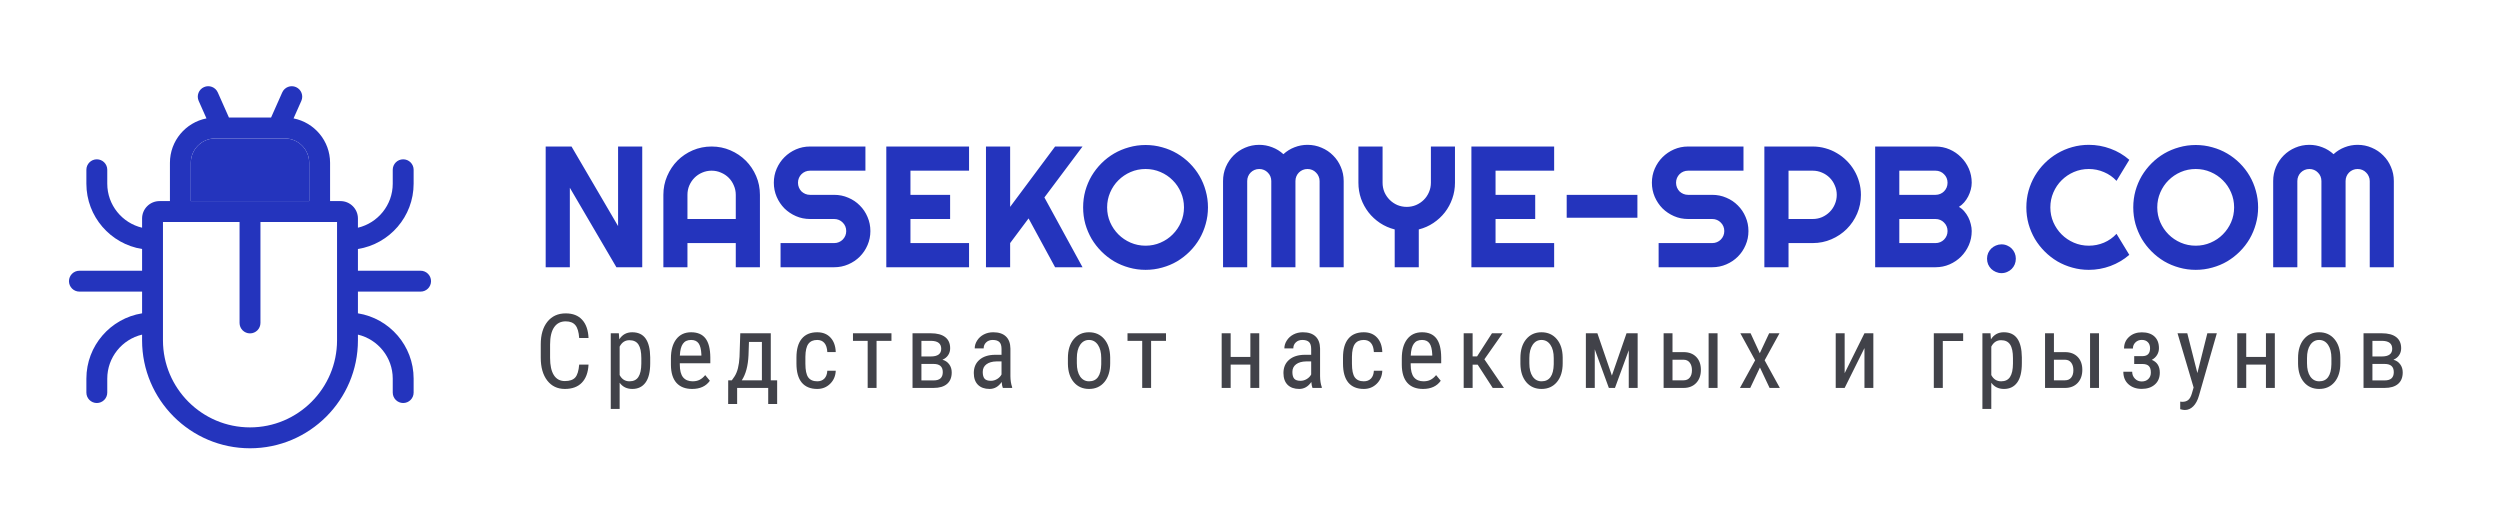 <?xml version="1.0" encoding="UTF-8"?> <svg xmlns="http://www.w3.org/2000/svg" width="290" height="61" viewBox="0 0 290 61" fill="none"> <g clip-path="url(#clip0)"> <path d="M48.789 31.404H41.52V28.885C45.177 28.302 47.981 25.127 47.981 21.308V19.693C47.981 19.024 47.439 18.481 46.77 18.481C46.101 18.481 45.558 19.024 45.558 19.693V21.308C45.558 23.786 43.832 25.867 41.52 26.415V25.346C41.52 24.233 40.614 23.327 39.501 23.327H38.289V18.885C38.289 16.337 36.463 14.207 34.052 13.734L34.954 11.704C35.225 11.093 34.95 10.377 34.339 10.105C33.727 9.833 33.011 10.109 32.739 10.72L31.444 13.635H26.557L25.262 10.72C24.99 10.108 24.274 9.833 23.663 10.105C23.051 10.377 22.776 11.093 23.047 11.704L23.95 13.734C21.538 14.207 19.712 16.336 19.712 18.885V23.327H18.501C17.387 23.327 16.482 24.233 16.482 25.346V26.415C14.169 25.867 12.443 23.786 12.443 21.308V19.692C12.443 19.023 11.901 18.481 11.232 18.481C10.563 18.481 10.02 19.023 10.02 19.692V21.308C10.02 25.127 12.824 28.302 16.482 28.885V31.404H9.212C8.543 31.404 8.001 31.946 8.001 32.615C8.001 33.285 8.543 33.827 9.212 33.827H16.482V36.346C12.824 36.929 10.02 40.104 10.02 43.923V45.538C10.02 46.208 10.562 46.75 11.232 46.75C11.9 46.75 12.443 46.208 12.443 45.538V43.923C12.443 41.445 14.169 39.364 16.481 38.816V39.481C16.482 46.384 22.098 52 29.001 52C35.904 52 41.52 46.384 41.52 39.481V38.816C43.832 39.365 45.558 41.446 45.558 43.923V45.539C45.558 46.208 46.101 46.75 46.77 46.75C47.439 46.75 47.981 46.208 47.981 45.539V43.923C47.981 40.105 45.177 36.929 41.52 36.346V33.827H48.789C49.458 33.827 50 33.285 50 32.616C50 31.947 49.458 31.404 48.789 31.404ZM22.135 18.885C22.135 17.326 23.403 16.058 24.962 16.058H33.039C34.598 16.058 35.866 17.326 35.866 18.885V23.327H22.135V18.885ZM39.097 39.481C39.097 45.048 34.568 49.577 29.001 49.577C23.434 49.577 18.904 45.048 18.904 39.481V25.75H27.789V37.462C27.789 38.131 28.331 38.673 29.001 38.673C29.67 38.673 30.212 38.131 30.212 37.462V25.75H39.097V39.481Z" fill="#2434BD"></path> <path d="M22.135 18.885C22.135 17.326 23.403 16.058 24.962 16.058H33.039C34.598 16.058 35.866 17.326 35.866 18.885V23.327H22.135V18.885Z" fill="#2434BD"></path> </g> <path d="M74.5 31H71.502L66.102 21.781V31H63.299V16.996H66.297L71.697 26.225V16.996H74.5V31ZM85.35 25.404V22.602C85.35 22.217 85.275 21.856 85.125 21.518C84.982 21.172 84.783 20.873 84.529 20.619C84.275 20.365 83.976 20.167 83.631 20.023C83.292 19.874 82.931 19.799 82.547 19.799C82.163 19.799 81.798 19.874 81.453 20.023C81.115 20.167 80.818 20.365 80.564 20.619C80.311 20.873 80.109 21.172 79.959 21.518C79.816 21.856 79.744 22.217 79.744 22.602V25.404H85.35ZM88.152 31H85.35V28.197H79.744V31H76.951V22.602C76.951 21.827 77.098 21.101 77.391 20.424C77.684 19.74 78.081 19.145 78.582 18.637C79.09 18.129 79.682 17.729 80.359 17.436C81.043 17.143 81.772 16.996 82.547 16.996C83.322 16.996 84.047 17.143 84.725 17.436C85.408 17.729 86.004 18.129 86.512 18.637C87.019 19.145 87.42 19.74 87.713 20.424C88.006 21.101 88.152 21.827 88.152 22.602V31ZM89.764 21.195C89.764 20.616 89.874 20.072 90.096 19.564C90.317 19.057 90.617 18.614 90.994 18.236C91.378 17.852 91.824 17.549 92.332 17.328C92.84 17.107 93.383 16.996 93.963 16.996H100.389V19.799H93.963C93.768 19.799 93.585 19.835 93.416 19.906C93.247 19.978 93.097 20.079 92.967 20.209C92.843 20.333 92.745 20.479 92.674 20.648C92.602 20.818 92.566 21 92.566 21.195C92.566 21.391 92.602 21.576 92.674 21.752C92.745 21.921 92.843 22.071 92.967 22.201C93.097 22.325 93.247 22.422 93.416 22.494C93.585 22.566 93.768 22.602 93.963 22.602H96.766C97.345 22.602 97.889 22.712 98.397 22.934C98.911 23.148 99.357 23.448 99.734 23.832C100.118 24.21 100.418 24.656 100.633 25.17C100.854 25.678 100.965 26.221 100.965 26.801C100.965 27.38 100.854 27.924 100.633 28.432C100.418 28.939 100.118 29.385 99.734 29.77C99.357 30.147 98.911 30.447 98.397 30.668C97.889 30.889 97.345 31 96.766 31H90.545V28.197H96.766C96.961 28.197 97.143 28.162 97.312 28.09C97.482 28.018 97.628 27.921 97.752 27.797C97.882 27.667 97.983 27.517 98.055 27.348C98.126 27.178 98.162 26.996 98.162 26.801C98.162 26.605 98.126 26.423 98.055 26.254C97.983 26.085 97.882 25.938 97.752 25.814C97.628 25.684 97.482 25.583 97.312 25.512C97.143 25.44 96.961 25.404 96.766 25.404H93.963C93.383 25.404 92.84 25.294 92.332 25.072C91.824 24.851 91.378 24.551 90.994 24.174C90.617 23.79 90.317 23.344 90.096 22.836C89.874 22.322 89.764 21.775 89.764 21.195ZM112.41 31H102.811V16.996H112.41V19.799H105.613V22.602H110.213V25.404H105.613V28.197H112.41V31ZM117.176 31H114.373V16.996H117.176V23.998L122.391 16.996H125.574L121.15 22.904L125.574 31H122.391L119.314 25.336L117.176 28.197V31ZM140.125 24.057C140.125 24.721 140.037 25.362 139.861 25.98C139.692 26.592 139.451 27.169 139.139 27.709C138.826 28.243 138.449 28.731 138.006 29.174C137.563 29.616 137.075 29.997 136.541 30.316C136.007 30.629 135.431 30.87 134.812 31.039C134.194 31.215 133.553 31.303 132.889 31.303C132.225 31.303 131.583 31.215 130.965 31.039C130.353 30.87 129.777 30.629 129.236 30.316C128.702 29.997 128.214 29.616 127.771 29.174C127.329 28.731 126.948 28.243 126.629 27.709C126.316 27.169 126.072 26.592 125.896 25.98C125.727 25.362 125.643 24.721 125.643 24.057C125.643 23.393 125.727 22.751 125.896 22.133C126.072 21.514 126.316 20.938 126.629 20.404C126.948 19.87 127.329 19.382 127.771 18.939C128.214 18.497 128.702 18.119 129.236 17.807C129.777 17.494 130.353 17.253 130.965 17.084C131.583 16.908 132.225 16.82 132.889 16.82C133.553 16.82 134.194 16.908 134.812 17.084C135.431 17.253 136.007 17.494 136.541 17.807C137.075 18.119 137.563 18.497 138.006 18.939C138.449 19.382 138.826 19.87 139.139 20.404C139.451 20.938 139.692 21.514 139.861 22.133C140.037 22.751 140.125 23.393 140.125 24.057ZM137.342 24.057C137.342 23.445 137.225 22.869 136.99 22.328C136.756 21.781 136.437 21.309 136.033 20.912C135.636 20.509 135.164 20.189 134.617 19.955C134.077 19.721 133.501 19.604 132.889 19.604C132.27 19.604 131.691 19.721 131.15 19.955C130.61 20.189 130.138 20.509 129.734 20.912C129.331 21.309 129.012 21.781 128.777 22.328C128.543 22.869 128.426 23.445 128.426 24.057C128.426 24.669 128.543 25.245 128.777 25.785C129.012 26.319 129.331 26.788 129.734 27.191C130.138 27.595 130.61 27.914 131.15 28.148C131.691 28.383 132.27 28.5 132.889 28.5C133.501 28.5 134.077 28.383 134.617 28.148C135.164 27.914 135.636 27.595 136.033 27.191C136.437 26.788 136.756 26.319 136.99 25.785C137.225 25.245 137.342 24.669 137.342 24.057ZM155.867 31H153.074V21C153.074 20.805 153.035 20.622 152.957 20.453C152.885 20.284 152.785 20.137 152.654 20.014C152.531 19.884 152.384 19.783 152.215 19.711C152.046 19.639 151.863 19.604 151.668 19.604C151.473 19.604 151.29 19.639 151.121 19.711C150.952 19.783 150.802 19.884 150.672 20.014C150.548 20.137 150.451 20.284 150.379 20.453C150.307 20.622 150.271 20.805 150.271 21V31H147.469V21C147.469 20.805 147.433 20.622 147.361 20.453C147.29 20.284 147.189 20.137 147.059 20.014C146.935 19.884 146.788 19.783 146.619 19.711C146.45 19.639 146.268 19.604 146.072 19.604C145.877 19.604 145.695 19.639 145.525 19.711C145.356 19.783 145.206 19.884 145.076 20.014C144.952 20.137 144.855 20.284 144.783 20.453C144.712 20.622 144.676 20.805 144.676 21V31H141.873V21C141.873 20.421 141.98 19.877 142.195 19.369C142.417 18.855 142.716 18.409 143.094 18.031C143.478 17.647 143.924 17.348 144.432 17.133C144.946 16.912 145.493 16.801 146.072 16.801C146.593 16.801 147.094 16.895 147.576 17.084C148.058 17.266 148.491 17.533 148.875 17.885C149.259 17.533 149.689 17.266 150.164 17.084C150.646 16.895 151.147 16.801 151.668 16.801C152.247 16.801 152.791 16.912 153.299 17.133C153.813 17.348 154.259 17.647 154.637 18.031C155.021 18.409 155.32 18.855 155.535 19.369C155.757 19.877 155.867 20.421 155.867 21V31ZM164.578 31H161.785V26.615C161.167 26.459 160.597 26.208 160.076 25.863C159.562 25.518 159.119 25.108 158.748 24.633C158.377 24.151 158.087 23.62 157.879 23.041C157.677 22.455 157.576 21.84 157.576 21.195V16.996H160.379V21.195C160.379 21.579 160.451 21.944 160.594 22.289C160.743 22.628 160.945 22.924 161.199 23.178C161.453 23.432 161.749 23.634 162.088 23.783C162.433 23.926 162.798 23.998 163.182 23.998C163.566 23.998 163.927 23.926 164.266 23.783C164.611 23.634 164.91 23.432 165.164 23.178C165.418 22.924 165.617 22.628 165.76 22.289C165.91 21.944 165.984 21.579 165.984 21.195V16.996H168.777V21.195C168.777 21.84 168.673 22.455 168.465 23.041C168.263 23.62 167.977 24.151 167.605 24.633C167.234 25.108 166.792 25.518 166.277 25.863C165.763 26.208 165.197 26.459 164.578 26.615V31ZM180.281 31H170.682V16.996H180.281V19.799H173.484V22.602H178.084V25.404H173.484V28.197H180.281V31ZM189.939 22.602V25.258H181.736V22.602H189.939ZM191.619 21.195C191.619 20.616 191.73 20.072 191.951 19.564C192.173 19.057 192.472 18.614 192.85 18.236C193.234 17.852 193.68 17.549 194.188 17.328C194.695 17.107 195.239 16.996 195.818 16.996H202.244V19.799H195.818C195.623 19.799 195.441 19.835 195.271 19.906C195.102 19.978 194.952 20.079 194.822 20.209C194.699 20.333 194.601 20.479 194.529 20.648C194.458 20.818 194.422 21 194.422 21.195C194.422 21.391 194.458 21.576 194.529 21.752C194.601 21.921 194.699 22.071 194.822 22.201C194.952 22.325 195.102 22.422 195.271 22.494C195.441 22.566 195.623 22.602 195.818 22.602H198.621C199.201 22.602 199.744 22.712 200.252 22.934C200.766 23.148 201.212 23.448 201.59 23.832C201.974 24.21 202.273 24.656 202.488 25.17C202.71 25.678 202.82 26.221 202.82 26.801C202.82 27.38 202.71 27.924 202.488 28.432C202.273 28.939 201.974 29.385 201.59 29.77C201.212 30.147 200.766 30.447 200.252 30.668C199.744 30.889 199.201 31 198.621 31H192.4V28.197H198.621C198.816 28.197 198.999 28.162 199.168 28.09C199.337 28.018 199.484 27.921 199.607 27.797C199.738 27.667 199.839 27.517 199.91 27.348C199.982 27.178 200.018 26.996 200.018 26.801C200.018 26.605 199.982 26.423 199.91 26.254C199.839 26.085 199.738 25.938 199.607 25.814C199.484 25.684 199.337 25.583 199.168 25.512C198.999 25.44 198.816 25.404 198.621 25.404H195.818C195.239 25.404 194.695 25.294 194.188 25.072C193.68 24.851 193.234 24.551 192.85 24.174C192.472 23.79 192.173 23.344 191.951 22.836C191.73 22.322 191.619 21.775 191.619 21.195ZM207.469 19.799V25.404H210.271C210.656 25.404 211.017 25.333 211.355 25.189C211.694 25.04 211.99 24.838 212.244 24.584C212.498 24.33 212.697 24.034 212.84 23.695C212.99 23.35 213.064 22.986 213.064 22.602C213.064 22.217 212.99 21.856 212.84 21.518C212.697 21.172 212.498 20.873 212.244 20.619C211.99 20.365 211.694 20.167 211.355 20.023C211.017 19.874 210.656 19.799 210.271 19.799H207.469ZM207.469 31H204.666V16.996H210.271C210.786 16.996 211.281 17.064 211.756 17.201C212.231 17.331 212.674 17.52 213.084 17.768C213.501 18.009 213.878 18.301 214.217 18.646C214.562 18.985 214.855 19.363 215.096 19.779C215.343 20.196 215.532 20.642 215.662 21.117C215.799 21.592 215.867 22.087 215.867 22.602C215.867 23.37 215.721 24.096 215.428 24.779C215.135 25.456 214.734 26.049 214.227 26.557C213.719 27.064 213.123 27.465 212.439 27.758C211.762 28.051 211.04 28.197 210.271 28.197H207.469V31ZM228.719 26.801C228.719 27.38 228.608 27.924 228.387 28.432C228.165 28.939 227.863 29.385 227.479 29.77C227.101 30.147 226.658 30.447 226.15 30.668C225.643 30.889 225.099 31 224.52 31H217.518V16.996H224.52C225.099 16.996 225.643 17.107 226.15 17.328C226.658 17.549 227.101 17.852 227.479 18.236C227.863 18.614 228.165 19.057 228.387 19.564C228.608 20.072 228.719 20.616 228.719 21.195C228.719 21.456 228.683 21.723 228.611 21.996C228.54 22.27 228.439 22.533 228.309 22.787C228.178 23.041 228.022 23.272 227.84 23.48C227.658 23.689 227.456 23.861 227.234 23.998C227.462 24.122 227.667 24.291 227.85 24.506C228.032 24.714 228.188 24.945 228.318 25.199C228.449 25.453 228.546 25.72 228.611 26C228.683 26.273 228.719 26.54 228.719 26.801ZM220.32 28.197H224.52C224.715 28.197 224.897 28.162 225.066 28.09C225.236 28.018 225.382 27.921 225.506 27.797C225.636 27.667 225.737 27.517 225.809 27.348C225.88 27.178 225.916 26.996 225.916 26.801C225.916 26.605 225.88 26.423 225.809 26.254C225.737 26.085 225.636 25.938 225.506 25.814C225.382 25.684 225.236 25.583 225.066 25.512C224.897 25.44 224.715 25.404 224.52 25.404H220.32V28.197ZM220.32 22.602H224.52C224.715 22.602 224.897 22.566 225.066 22.494C225.236 22.422 225.382 22.325 225.506 22.201C225.636 22.071 225.737 21.921 225.809 21.752C225.88 21.576 225.916 21.391 225.916 21.195C225.916 21 225.88 20.818 225.809 20.648C225.737 20.479 225.636 20.333 225.506 20.209C225.382 20.079 225.236 19.978 225.066 19.906C224.897 19.835 224.715 19.799 224.52 19.799H220.32V22.602ZM233.836 30.004C233.836 30.238 233.794 30.46 233.709 30.668C233.624 30.87 233.507 31.046 233.357 31.195C233.208 31.345 233.032 31.462 232.83 31.547C232.628 31.638 232.41 31.684 232.176 31.684C231.948 31.684 231.73 31.638 231.521 31.547C231.32 31.462 231.141 31.345 230.984 31.195C230.835 31.046 230.714 30.87 230.623 30.668C230.538 30.46 230.496 30.238 230.496 30.004C230.496 29.776 230.538 29.561 230.623 29.359C230.714 29.158 230.835 28.982 230.984 28.832C231.141 28.682 231.32 28.565 231.521 28.48C231.73 28.389 231.948 28.344 232.176 28.344C232.41 28.344 232.628 28.389 232.83 28.48C233.032 28.565 233.208 28.682 233.357 28.832C233.507 28.982 233.624 29.158 233.709 29.359C233.794 29.561 233.836 29.776 233.836 30.004ZM247 29.564C246.349 30.124 245.62 30.554 244.812 30.854C244.005 31.153 243.169 31.303 242.303 31.303C241.639 31.303 240.997 31.215 240.379 31.039C239.767 30.87 239.191 30.629 238.65 30.316C238.117 29.997 237.628 29.616 237.186 29.174C236.743 28.731 236.362 28.243 236.043 27.709C235.73 27.169 235.486 26.592 235.311 25.98C235.141 25.362 235.057 24.721 235.057 24.057C235.057 23.393 235.141 22.751 235.311 22.133C235.486 21.514 235.73 20.938 236.043 20.404C236.362 19.864 236.743 19.372 237.186 18.93C237.628 18.487 238.117 18.109 238.65 17.797C239.191 17.478 239.767 17.234 240.379 17.064C240.997 16.889 241.639 16.801 242.303 16.801C243.169 16.801 244.005 16.951 244.812 17.25C245.62 17.543 246.349 17.973 247 18.539L245.516 20.98C245.105 20.538 244.62 20.199 244.061 19.965C243.501 19.724 242.915 19.604 242.303 19.604C241.684 19.604 241.105 19.721 240.564 19.955C240.024 20.189 239.552 20.509 239.148 20.912C238.745 21.309 238.426 21.781 238.191 22.328C237.957 22.869 237.84 23.445 237.84 24.057C237.84 24.669 237.957 25.245 238.191 25.785C238.426 26.319 238.745 26.788 239.148 27.191C239.552 27.595 240.024 27.914 240.564 28.148C241.105 28.383 241.684 28.5 242.303 28.5C242.915 28.5 243.501 28.383 244.061 28.148C244.62 27.908 245.105 27.566 245.516 27.123L247 29.564ZM261.941 24.057C261.941 24.721 261.854 25.362 261.678 25.98C261.508 26.592 261.268 27.169 260.955 27.709C260.643 28.243 260.265 28.731 259.822 29.174C259.38 29.616 258.891 29.997 258.357 30.316C257.824 30.629 257.247 30.87 256.629 31.039C256.01 31.215 255.369 31.303 254.705 31.303C254.041 31.303 253.4 31.215 252.781 31.039C252.169 30.87 251.593 30.629 251.053 30.316C250.519 29.997 250.031 29.616 249.588 29.174C249.145 28.731 248.764 28.243 248.445 27.709C248.133 27.169 247.889 26.592 247.713 25.98C247.544 25.362 247.459 24.721 247.459 24.057C247.459 23.393 247.544 22.751 247.713 22.133C247.889 21.514 248.133 20.938 248.445 20.404C248.764 19.87 249.145 19.382 249.588 18.939C250.031 18.497 250.519 18.119 251.053 17.807C251.593 17.494 252.169 17.253 252.781 17.084C253.4 16.908 254.041 16.82 254.705 16.82C255.369 16.82 256.01 16.908 256.629 17.084C257.247 17.253 257.824 17.494 258.357 17.807C258.891 18.119 259.38 18.497 259.822 18.939C260.265 19.382 260.643 19.87 260.955 20.404C261.268 20.938 261.508 21.514 261.678 22.133C261.854 22.751 261.941 23.393 261.941 24.057ZM259.158 24.057C259.158 23.445 259.041 22.869 258.807 22.328C258.572 21.781 258.253 21.309 257.85 20.912C257.452 20.509 256.98 20.189 256.434 19.955C255.893 19.721 255.317 19.604 254.705 19.604C254.087 19.604 253.507 19.721 252.967 19.955C252.426 20.189 251.954 20.509 251.551 20.912C251.147 21.309 250.828 21.781 250.594 22.328C250.359 22.869 250.242 23.445 250.242 24.057C250.242 24.669 250.359 25.245 250.594 25.785C250.828 26.319 251.147 26.788 251.551 27.191C251.954 27.595 252.426 27.914 252.967 28.148C253.507 28.383 254.087 28.5 254.705 28.5C255.317 28.5 255.893 28.383 256.434 28.148C256.98 27.914 257.452 27.595 257.85 27.191C258.253 26.788 258.572 26.319 258.807 25.785C259.041 25.245 259.158 24.669 259.158 24.057ZM277.684 31H274.891V21C274.891 20.805 274.852 20.622 274.773 20.453C274.702 20.284 274.601 20.137 274.471 20.014C274.347 19.884 274.201 19.783 274.031 19.711C273.862 19.639 273.68 19.604 273.484 19.604C273.289 19.604 273.107 19.639 272.938 19.711C272.768 19.783 272.618 19.884 272.488 20.014C272.365 20.137 272.267 20.284 272.195 20.453C272.124 20.622 272.088 20.805 272.088 21V31H269.285V21C269.285 20.805 269.249 20.622 269.178 20.453C269.106 20.284 269.005 20.137 268.875 20.014C268.751 19.884 268.605 19.783 268.436 19.711C268.266 19.639 268.084 19.604 267.889 19.604C267.693 19.604 267.511 19.639 267.342 19.711C267.173 19.783 267.023 19.884 266.893 20.014C266.769 20.137 266.671 20.284 266.6 20.453C266.528 20.622 266.492 20.805 266.492 21V31H263.689V21C263.689 20.421 263.797 19.877 264.012 19.369C264.233 18.855 264.533 18.409 264.91 18.031C265.294 17.647 265.74 17.348 266.248 17.133C266.762 16.912 267.309 16.801 267.889 16.801C268.41 16.801 268.911 16.895 269.393 17.084C269.874 17.266 270.307 17.533 270.691 17.885C271.076 17.533 271.505 17.266 271.98 17.084C272.462 16.895 272.964 16.801 273.484 16.801C274.064 16.801 274.607 16.912 275.115 17.133C275.63 17.348 276.076 17.647 276.453 18.031C276.837 18.409 277.137 18.855 277.352 19.369C277.573 19.877 277.684 20.421 277.684 21V31Z" fill="#2434BD"></path> <path d="M68.269 42.293C68.223 43.207 67.965 43.906 67.496 44.391C67.031 44.875 66.373 45.117 65.522 45.117C64.666 45.117 63.986 44.793 63.482 44.145C62.978 43.492 62.727 42.609 62.727 41.496V39.949C62.727 38.84 62.984 37.963 63.5 37.318C64.019 36.674 64.727 36.352 65.621 36.352C66.445 36.352 67.082 36.6 67.531 37.096C67.984 37.588 68.231 38.293 68.269 39.211H67.186C67.139 38.516 66.992 38.02 66.746 37.723C66.5 37.426 66.125 37.277 65.621 37.277C65.039 37.277 64.592 37.506 64.279 37.963C63.967 38.416 63.81 39.082 63.81 39.961V41.525C63.81 42.389 63.955 43.051 64.244 43.512C64.537 43.973 64.963 44.203 65.522 44.203C66.08 44.203 66.482 44.065 66.728 43.787C66.975 43.51 67.127 43.012 67.186 42.293H68.269ZM75.424 42.135C75.424 43.139 75.242 43.887 74.879 44.379C74.52 44.871 74.01 45.117 73.35 45.117C72.713 45.117 72.223 44.877 71.879 44.397V47.438H70.848V38.66H71.785L71.838 39.363C72.186 38.816 72.684 38.543 73.332 38.543C74.028 38.543 74.547 38.785 74.891 39.27C75.235 39.754 75.412 40.478 75.424 41.443V42.135ZM74.393 41.543C74.393 40.832 74.283 40.309 74.065 39.973C73.846 39.633 73.494 39.463 73.01 39.463C72.514 39.463 72.137 39.711 71.879 40.207V43.506C72.133 43.99 72.514 44.232 73.022 44.232C73.49 44.232 73.834 44.065 74.053 43.728C74.276 43.389 74.389 42.871 74.393 42.176V41.543ZM80.288 45.117C79.499 45.117 78.893 44.883 78.471 44.414C78.049 43.941 77.835 43.25 77.827 42.34V41.572C77.827 40.627 78.032 39.887 78.442 39.352C78.856 38.812 79.432 38.543 80.17 38.543C80.913 38.543 81.467 38.779 81.835 39.252C82.202 39.725 82.389 40.461 82.397 41.461V42.141H78.858V42.287C78.858 42.967 78.985 43.461 79.239 43.77C79.497 44.078 79.866 44.232 80.346 44.232C80.651 44.232 80.918 44.176 81.149 44.062C81.383 43.945 81.602 43.762 81.805 43.512L82.344 44.168C81.895 44.801 81.21 45.117 80.288 45.117ZM80.17 39.434C79.741 39.434 79.422 39.582 79.215 39.879C79.008 40.172 78.891 40.629 78.864 41.25H81.36V41.109C81.332 40.508 81.223 40.078 81.032 39.82C80.844 39.562 80.557 39.434 80.17 39.434ZM84.893 44.115L85.204 43.67C85.54 43.154 85.733 42.395 85.784 41.391L85.872 38.66H89.411V44.115H90.149V46.863H89.112V45H85.508V46.863H84.466L84.471 44.115H84.893ZM86.048 44.115H88.38V39.662H86.88L86.827 41.209C86.772 42.443 86.512 43.412 86.048 44.115ZM94.802 44.232C95.145 44.232 95.421 44.127 95.628 43.916C95.835 43.701 95.948 43.397 95.968 43.002H96.946C96.923 43.611 96.706 44.117 96.296 44.52C95.89 44.918 95.392 45.117 94.802 45.117C94.017 45.117 93.417 44.871 93.003 44.379C92.593 43.883 92.388 43.147 92.388 42.17V41.473C92.388 40.516 92.593 39.789 93.003 39.293C93.413 38.793 94.011 38.543 94.796 38.543C95.444 38.543 95.958 38.748 96.337 39.158C96.72 39.568 96.923 40.129 96.946 40.84H95.968C95.944 40.371 95.831 40.02 95.628 39.785C95.429 39.551 95.151 39.434 94.796 39.434C94.335 39.434 93.993 39.586 93.77 39.891C93.548 40.191 93.433 40.688 93.425 41.379V42.188C93.425 42.934 93.534 43.461 93.753 43.77C93.975 44.078 94.325 44.232 94.802 44.232ZM103.409 39.539H101.681V45H100.65V39.539H98.945V38.66H103.409V39.539ZM105.853 45V38.66H107.98C108.706 38.66 109.261 38.809 109.644 39.105C110.027 39.402 110.218 39.834 110.218 40.4C110.218 40.693 110.142 40.957 109.99 41.191C109.837 41.426 109.615 41.605 109.322 41.73C109.646 41.816 109.906 41.99 110.101 42.252C110.3 42.514 110.4 42.83 110.4 43.201C110.4 43.787 110.216 44.234 109.849 44.543C109.486 44.848 108.97 45 108.302 45H105.853ZM106.884 42.217V44.127H108.314C109.013 44.127 109.363 43.807 109.363 43.166C109.363 42.533 109.009 42.217 108.302 42.217H106.884ZM106.884 41.35H107.968C108.777 41.35 109.181 41.053 109.181 40.459C109.181 39.861 108.8 39.555 108.039 39.539H106.884V41.35ZM116.33 45C116.267 44.863 116.222 44.633 116.195 44.309C115.828 44.848 115.359 45.117 114.789 45.117C114.215 45.117 113.765 44.957 113.441 44.637C113.121 44.312 112.961 43.857 112.961 43.272C112.961 42.627 113.179 42.115 113.617 41.736C114.054 41.357 114.654 41.164 115.416 41.156H116.177V40.482C116.177 40.103 116.093 39.834 115.925 39.674C115.757 39.514 115.502 39.434 115.158 39.434C114.845 39.434 114.591 39.527 114.396 39.715C114.201 39.898 114.103 40.133 114.103 40.418H113.066C113.066 40.094 113.162 39.785 113.353 39.492C113.545 39.195 113.802 38.963 114.127 38.795C114.451 38.627 114.812 38.543 115.211 38.543C115.859 38.543 116.351 38.705 116.687 39.029C117.027 39.35 117.201 39.818 117.209 40.435V43.635C117.213 44.123 117.279 44.547 117.408 44.906V45H116.33ZM114.947 44.174C115.201 44.174 115.443 44.103 115.674 43.963C115.904 43.822 116.072 43.647 116.177 43.435V41.924H115.591C115.099 41.932 114.711 42.043 114.425 42.258C114.14 42.469 113.998 42.766 113.998 43.148C113.998 43.508 114.07 43.77 114.215 43.934C114.359 44.094 114.603 44.174 114.947 44.174ZM123.877 41.537C123.877 40.615 124.1 39.887 124.545 39.352C124.994 38.812 125.586 38.543 126.32 38.543C127.055 38.543 127.645 38.805 128.09 39.328C128.539 39.852 128.77 40.565 128.781 41.467V42.135C128.781 43.053 128.559 43.779 128.113 44.315C127.668 44.85 127.074 45.117 126.332 45.117C125.598 45.117 125.008 44.857 124.563 44.338C124.121 43.818 123.893 43.115 123.877 42.228V41.537ZM124.914 42.135C124.914 42.787 125.041 43.301 125.295 43.676C125.553 44.047 125.899 44.232 126.332 44.232C127.246 44.232 127.717 43.572 127.744 42.252V41.537C127.744 40.889 127.615 40.377 127.358 40.002C127.1 39.623 126.754 39.434 126.32 39.434C125.895 39.434 125.553 39.623 125.295 40.002C125.041 40.377 124.914 40.887 124.914 41.531V42.135ZM135.256 39.539H133.528V45H132.496V39.539H130.791V38.66H135.256V39.539ZM146.073 45H145.042V42.293H142.757V45H141.714V38.66H142.757V41.408H145.042V38.66H146.073V45ZM152.249 45C152.187 44.863 152.142 44.633 152.114 44.309C151.747 44.848 151.278 45.117 150.708 45.117C150.134 45.117 149.685 44.957 149.36 44.637C149.04 44.312 148.88 43.857 148.88 43.272C148.88 42.627 149.099 42.115 149.536 41.736C149.974 41.357 150.573 41.164 151.335 41.156H152.097V40.482C152.097 40.103 152.013 39.834 151.845 39.674C151.677 39.514 151.421 39.434 151.077 39.434C150.765 39.434 150.511 39.527 150.316 39.715C150.12 39.898 150.023 40.133 150.023 40.418H148.985C148.985 40.094 149.081 39.785 149.273 39.492C149.464 39.195 149.722 38.963 150.046 38.795C150.37 38.627 150.732 38.543 151.13 38.543C151.778 38.543 152.271 38.705 152.607 39.029C152.946 39.35 153.12 39.818 153.128 40.435V43.635C153.132 44.123 153.198 44.547 153.327 44.906V45H152.249ZM150.866 44.174C151.12 44.174 151.362 44.103 151.593 43.963C151.823 43.822 151.991 43.647 152.097 43.435V41.924H151.511C151.019 41.932 150.63 42.043 150.345 42.258C150.06 42.469 149.917 42.766 149.917 43.148C149.917 43.508 149.989 43.77 150.134 43.934C150.278 44.094 150.523 44.174 150.866 44.174ZM158.202 44.232C158.546 44.232 158.822 44.127 159.029 43.916C159.236 43.701 159.349 43.397 159.369 43.002H160.347C160.324 43.611 160.107 44.117 159.697 44.52C159.29 44.918 158.792 45.117 158.202 45.117C157.417 45.117 156.818 44.871 156.404 44.379C155.994 43.883 155.788 43.147 155.788 42.17V41.473C155.788 40.516 155.994 39.789 156.404 39.293C156.814 38.793 157.411 38.543 158.197 38.543C158.845 38.543 159.359 38.748 159.738 39.158C160.12 39.568 160.324 40.129 160.347 40.84H159.369C159.345 40.371 159.232 40.02 159.029 39.785C158.829 39.551 158.552 39.434 158.197 39.434C157.736 39.434 157.394 39.586 157.171 39.891C156.949 40.191 156.833 40.688 156.826 41.379V42.188C156.826 42.934 156.935 43.461 157.154 43.77C157.376 44.078 157.726 44.232 158.202 44.232ZM165.07 45.117C164.281 45.117 163.675 44.883 163.254 44.414C162.832 43.941 162.617 43.25 162.609 42.34V41.572C162.609 40.627 162.814 39.887 163.224 39.352C163.638 38.812 164.214 38.543 164.953 38.543C165.695 38.543 166.25 38.779 166.617 39.252C166.984 39.725 167.171 40.461 167.179 41.461V42.141H163.64V42.287C163.64 42.967 163.767 43.461 164.021 43.77C164.279 44.078 164.648 44.232 165.129 44.232C165.433 44.232 165.701 44.176 165.931 44.062C166.166 43.945 166.384 43.762 166.588 43.512L167.127 44.168C166.677 44.801 165.992 45.117 165.07 45.117ZM164.953 39.434C164.523 39.434 164.205 39.582 163.998 39.879C163.791 40.172 163.673 40.629 163.646 41.25H166.142V41.109C166.115 40.508 166.005 40.078 165.814 39.82C165.627 39.562 165.339 39.434 164.953 39.434ZM171.41 42.299H170.824V45H169.787V38.66H170.824V41.344H171.34L173.068 38.66H174.305L172.189 41.678L174.457 45H173.156L171.41 42.299ZM176.367 41.537C176.367 40.615 176.59 39.887 177.035 39.352C177.484 38.812 178.076 38.543 178.811 38.543C179.545 38.543 180.135 38.805 180.58 39.328C181.029 39.852 181.26 40.565 181.272 41.467V42.135C181.272 43.053 181.049 43.779 180.604 44.315C180.158 44.85 179.565 45.117 178.822 45.117C178.088 45.117 177.498 44.857 177.053 44.338C176.611 43.818 176.383 43.115 176.367 42.228V41.537ZM177.404 42.135C177.404 42.787 177.531 43.301 177.785 43.676C178.043 44.047 178.389 44.232 178.822 44.232C179.736 44.232 180.207 43.572 180.234 42.252V41.537C180.234 40.889 180.106 40.377 179.848 40.002C179.59 39.623 179.244 39.434 178.811 39.434C178.385 39.434 178.043 39.623 177.785 40.002C177.531 40.377 177.404 40.887 177.404 41.531V42.135ZM186.979 43.565L188.678 38.66H189.967V45H188.936V40.629L187.336 45H186.627L184.993 40.523V45H183.961V38.66H185.297L186.979 43.565ZM194.01 40.846H195.317C195.922 40.85 196.405 41.035 196.764 41.402C197.124 41.77 197.303 42.27 197.303 42.902C197.303 43.535 197.122 44.043 196.758 44.426C196.395 44.805 195.915 44.996 195.317 45H192.979V38.66H194.01V40.846ZM199.237 45H198.2V38.66H199.237V45ZM194.01 41.73V44.115H195.299C195.604 44.115 195.84 44.012 196.008 43.805C196.18 43.598 196.266 43.31 196.266 42.943C196.266 42.584 196.182 42.293 196.014 42.07C195.846 41.848 195.616 41.734 195.323 41.73H194.01ZM204.136 40.975L205.22 38.66H206.421L204.698 41.795L206.462 45H205.272L204.153 42.627L203.028 45H201.833L203.596 41.795L201.88 38.66H203.069L204.136 40.975ZM216.277 38.66H217.308V45H216.277V40.377L213.98 45H212.943V38.66H213.98V43.289L216.277 38.66ZM227.726 39.557H225.365V45H224.322V38.66H227.726V39.557ZM234.535 42.135C234.535 43.139 234.354 43.887 233.99 44.379C233.631 44.871 233.121 45.117 232.461 45.117C231.824 45.117 231.334 44.877 230.99 44.397V47.438H229.959V38.66H230.896L230.949 39.363C231.297 38.816 231.795 38.543 232.443 38.543C233.139 38.543 233.658 38.785 234.002 39.27C234.346 39.754 234.523 40.478 234.535 41.443V42.135ZM233.504 41.543C233.504 40.832 233.395 40.309 233.176 39.973C232.957 39.633 232.605 39.463 232.121 39.463C231.625 39.463 231.248 39.711 230.99 40.207V43.506C231.244 43.99 231.625 44.232 232.133 44.232C232.602 44.232 232.945 44.065 233.164 43.728C233.387 43.389 233.5 42.871 233.504 42.176V41.543ZM238.256 40.846H239.563C240.168 40.85 240.651 41.035 241.01 41.402C241.369 41.77 241.549 42.27 241.549 42.902C241.549 43.535 241.367 44.043 241.004 44.426C240.641 44.805 240.16 44.996 239.563 45H237.225V38.66H238.256V40.846ZM243.483 45H242.446V38.66H243.483V45ZM238.256 41.73V44.115H239.545C239.85 44.115 240.086 44.012 240.254 43.805C240.426 43.598 240.512 43.31 240.512 42.943C240.512 42.584 240.428 42.293 240.26 42.07C240.092 41.848 239.862 41.734 239.569 41.73H238.256ZM250.438 40.389C250.438 40.674 250.366 40.935 250.221 41.174C250.077 41.412 249.872 41.602 249.606 41.742C250.227 41.996 250.538 42.488 250.538 43.219C250.538 43.809 250.344 44.272 249.958 44.607C249.575 44.943 249.069 45.111 248.44 45.111C247.819 45.111 247.307 44.934 246.905 44.578C246.506 44.219 246.307 43.734 246.307 43.125H247.333C247.333 43.438 247.438 43.703 247.649 43.922C247.86 44.141 248.124 44.25 248.44 44.25C248.76 44.25 249.016 44.154 249.208 43.963C249.403 43.772 249.5 43.523 249.5 43.219C249.5 42.863 249.42 42.609 249.26 42.457C249.104 42.301 248.856 42.223 248.516 42.223H247.567V41.309H248.586C249.133 41.289 249.407 40.984 249.407 40.395C249.407 40.098 249.321 39.863 249.149 39.691C248.981 39.516 248.747 39.428 248.446 39.428C248.153 39.428 247.907 39.525 247.708 39.721C247.512 39.916 247.415 40.152 247.415 40.43H246.389C246.389 39.879 246.584 39.428 246.975 39.076C247.366 38.725 247.856 38.549 248.446 38.549C249.075 38.549 249.563 38.709 249.911 39.029C250.262 39.35 250.438 39.803 250.438 40.389ZM254.897 43.277L256.051 38.66H257.153L255.079 45.897C254.923 46.44 254.702 46.852 254.417 47.133C254.132 47.418 253.807 47.56 253.444 47.56C253.303 47.56 253.124 47.529 252.905 47.467V46.588L253.134 46.611C253.434 46.611 253.669 46.539 253.837 46.395C254.009 46.254 254.147 46.008 254.253 45.656L254.458 44.947L252.594 38.66H253.725L254.897 43.277ZM263.88 45H262.849V42.293H260.563V45H259.52V38.66H260.563V41.408H262.849V38.66H263.88V45ZM266.575 41.537C266.575 40.615 266.798 39.887 267.243 39.352C267.693 38.812 268.284 38.543 269.019 38.543C269.753 38.543 270.343 38.805 270.788 39.328C271.238 39.852 271.468 40.565 271.48 41.467V42.135C271.48 43.053 271.257 43.779 270.812 44.315C270.366 44.85 269.773 45.117 269.03 45.117C268.296 45.117 267.706 44.857 267.261 44.338C266.82 43.818 266.591 43.115 266.575 42.228V41.537ZM267.613 42.135C267.613 42.787 267.739 43.301 267.993 43.676C268.251 44.047 268.597 44.232 269.03 44.232C269.945 44.232 270.415 43.572 270.443 42.252V41.537C270.443 40.889 270.314 40.377 270.056 40.002C269.798 39.623 269.452 39.434 269.019 39.434C268.593 39.434 268.251 39.623 267.993 40.002C267.739 40.377 267.613 40.887 267.613 41.531V42.135ZM274.169 45V38.66H276.296C277.023 38.66 277.578 38.809 277.96 39.105C278.343 39.402 278.535 39.834 278.535 40.4C278.535 40.693 278.458 40.957 278.306 41.191C278.154 41.426 277.931 41.605 277.638 41.73C277.962 41.816 278.222 41.99 278.417 42.252C278.617 42.514 278.716 42.83 278.716 43.201C278.716 43.787 278.533 44.234 278.165 44.543C277.802 44.848 277.287 45 276.619 45H274.169ZM275.201 42.217V44.127H276.63C277.33 44.127 277.679 43.807 277.679 43.166C277.679 42.533 277.326 42.217 276.619 42.217H275.201ZM275.201 41.35H276.285C277.093 41.35 277.497 41.053 277.497 40.459C277.497 39.861 277.117 39.555 276.355 39.539H275.201V41.35Z" fill="#414249"></path> <defs> <clipPath id="clip0"> <rect width="42" height="42" fill="white" transform="translate(8 10)"></rect> </clipPath> </defs> </svg> 
